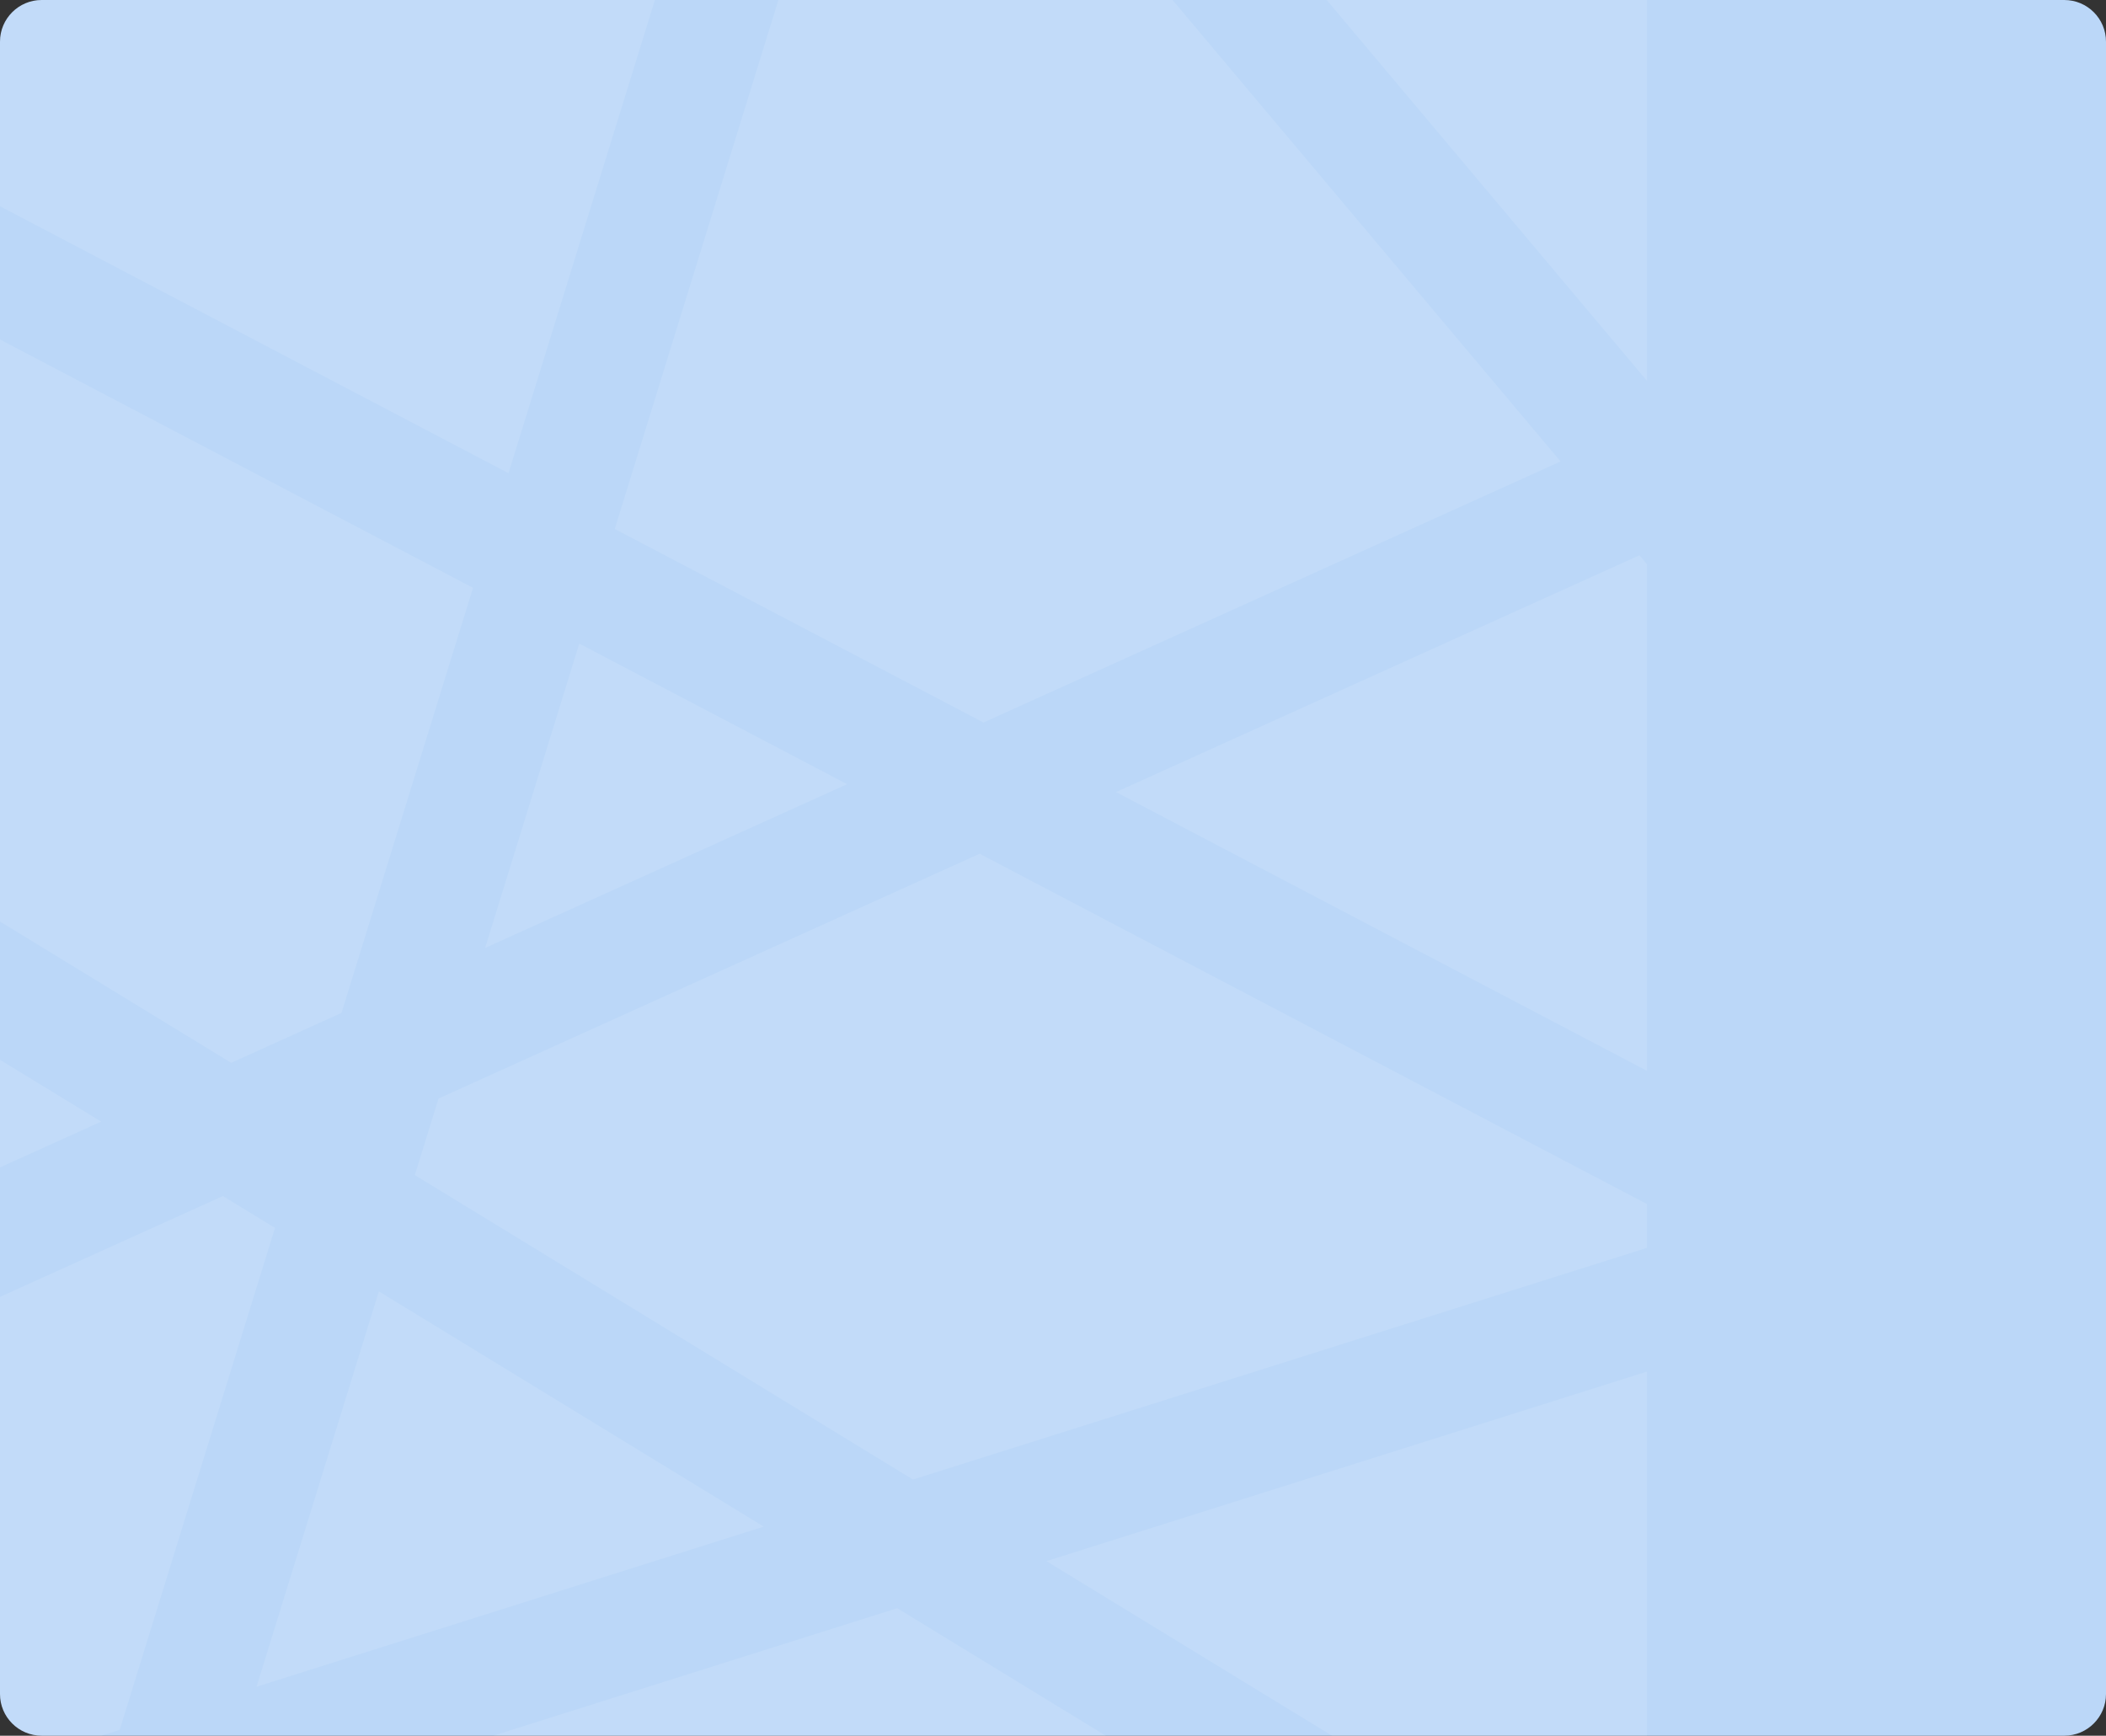 <svg width="404" height="333" viewBox="0 0 404 333" fill="none" xmlns="http://www.w3.org/2000/svg">
<rect x="0" y="0" width="404" height="333" fill="#333333" stroke="none"/>
<g clip-path="url(#clip0_254_1524)">
<path d="M0 8C0 3.582 3.582 0 8 0H396C400.418 0 404 3.582 404 8V325C404 329.418 400.418 333 396 333H8C3.582 333 0 329.418 0 325V8Z" fill="#BBD7F8"/>
<path opacity="0.1" d="M52.759 235.573L22.962 331.895L0.454 339H-12.127L-12.127 254.293L42.761 229.462L52.759 235.573ZM315.938 339H265.334L200.728 299.507L315.938 263.14V339ZM221.955 339L75.614 339L172.12 308.536L221.955 339ZM146.525 292.891L49.207 323.61L72.676 247.748L146.525 292.891ZM315.938 230.992V239.414L175.133 283.86L79.574 225.447L84.12 210.751L187.927 163.789L315.938 230.992ZM19.416 215.19L-12.127 229.461L-12.127 195.909L19.416 215.19ZM315.938 108.228L315.938 205.439L214.072 151.961L314.506 106.525L315.938 108.228ZM90.748 112.771L65.515 194.336L44.346 203.913L-12.127 169.392L-12.127 58.763L90.748 112.771ZM162.521 150.451L93.052 181.878L111.122 123.468L162.521 150.451ZM299.38 88.536L188.665 138.623L117.923 101.484L149.317 0L224.938 0L299.38 88.536ZM97.549 90.788L-12.127 33.209L-12.127 0L125.635 0L97.549 90.788ZM315.938 73.071L254.497 0L315.938 0V73.071Z" fill="white"/>
</g>
<defs>
<clipPath id="clip0_254_1524">
<path d="M0 8C0 3.582 3.582 0 8 0H396C400.418 0 404 3.582 404 8V325C404 329.418 400.418 333 396 333H8C3.582 333 0 329.418 0 325V8Z" fill="white"/>
</clipPath>
</defs>
</svg>
